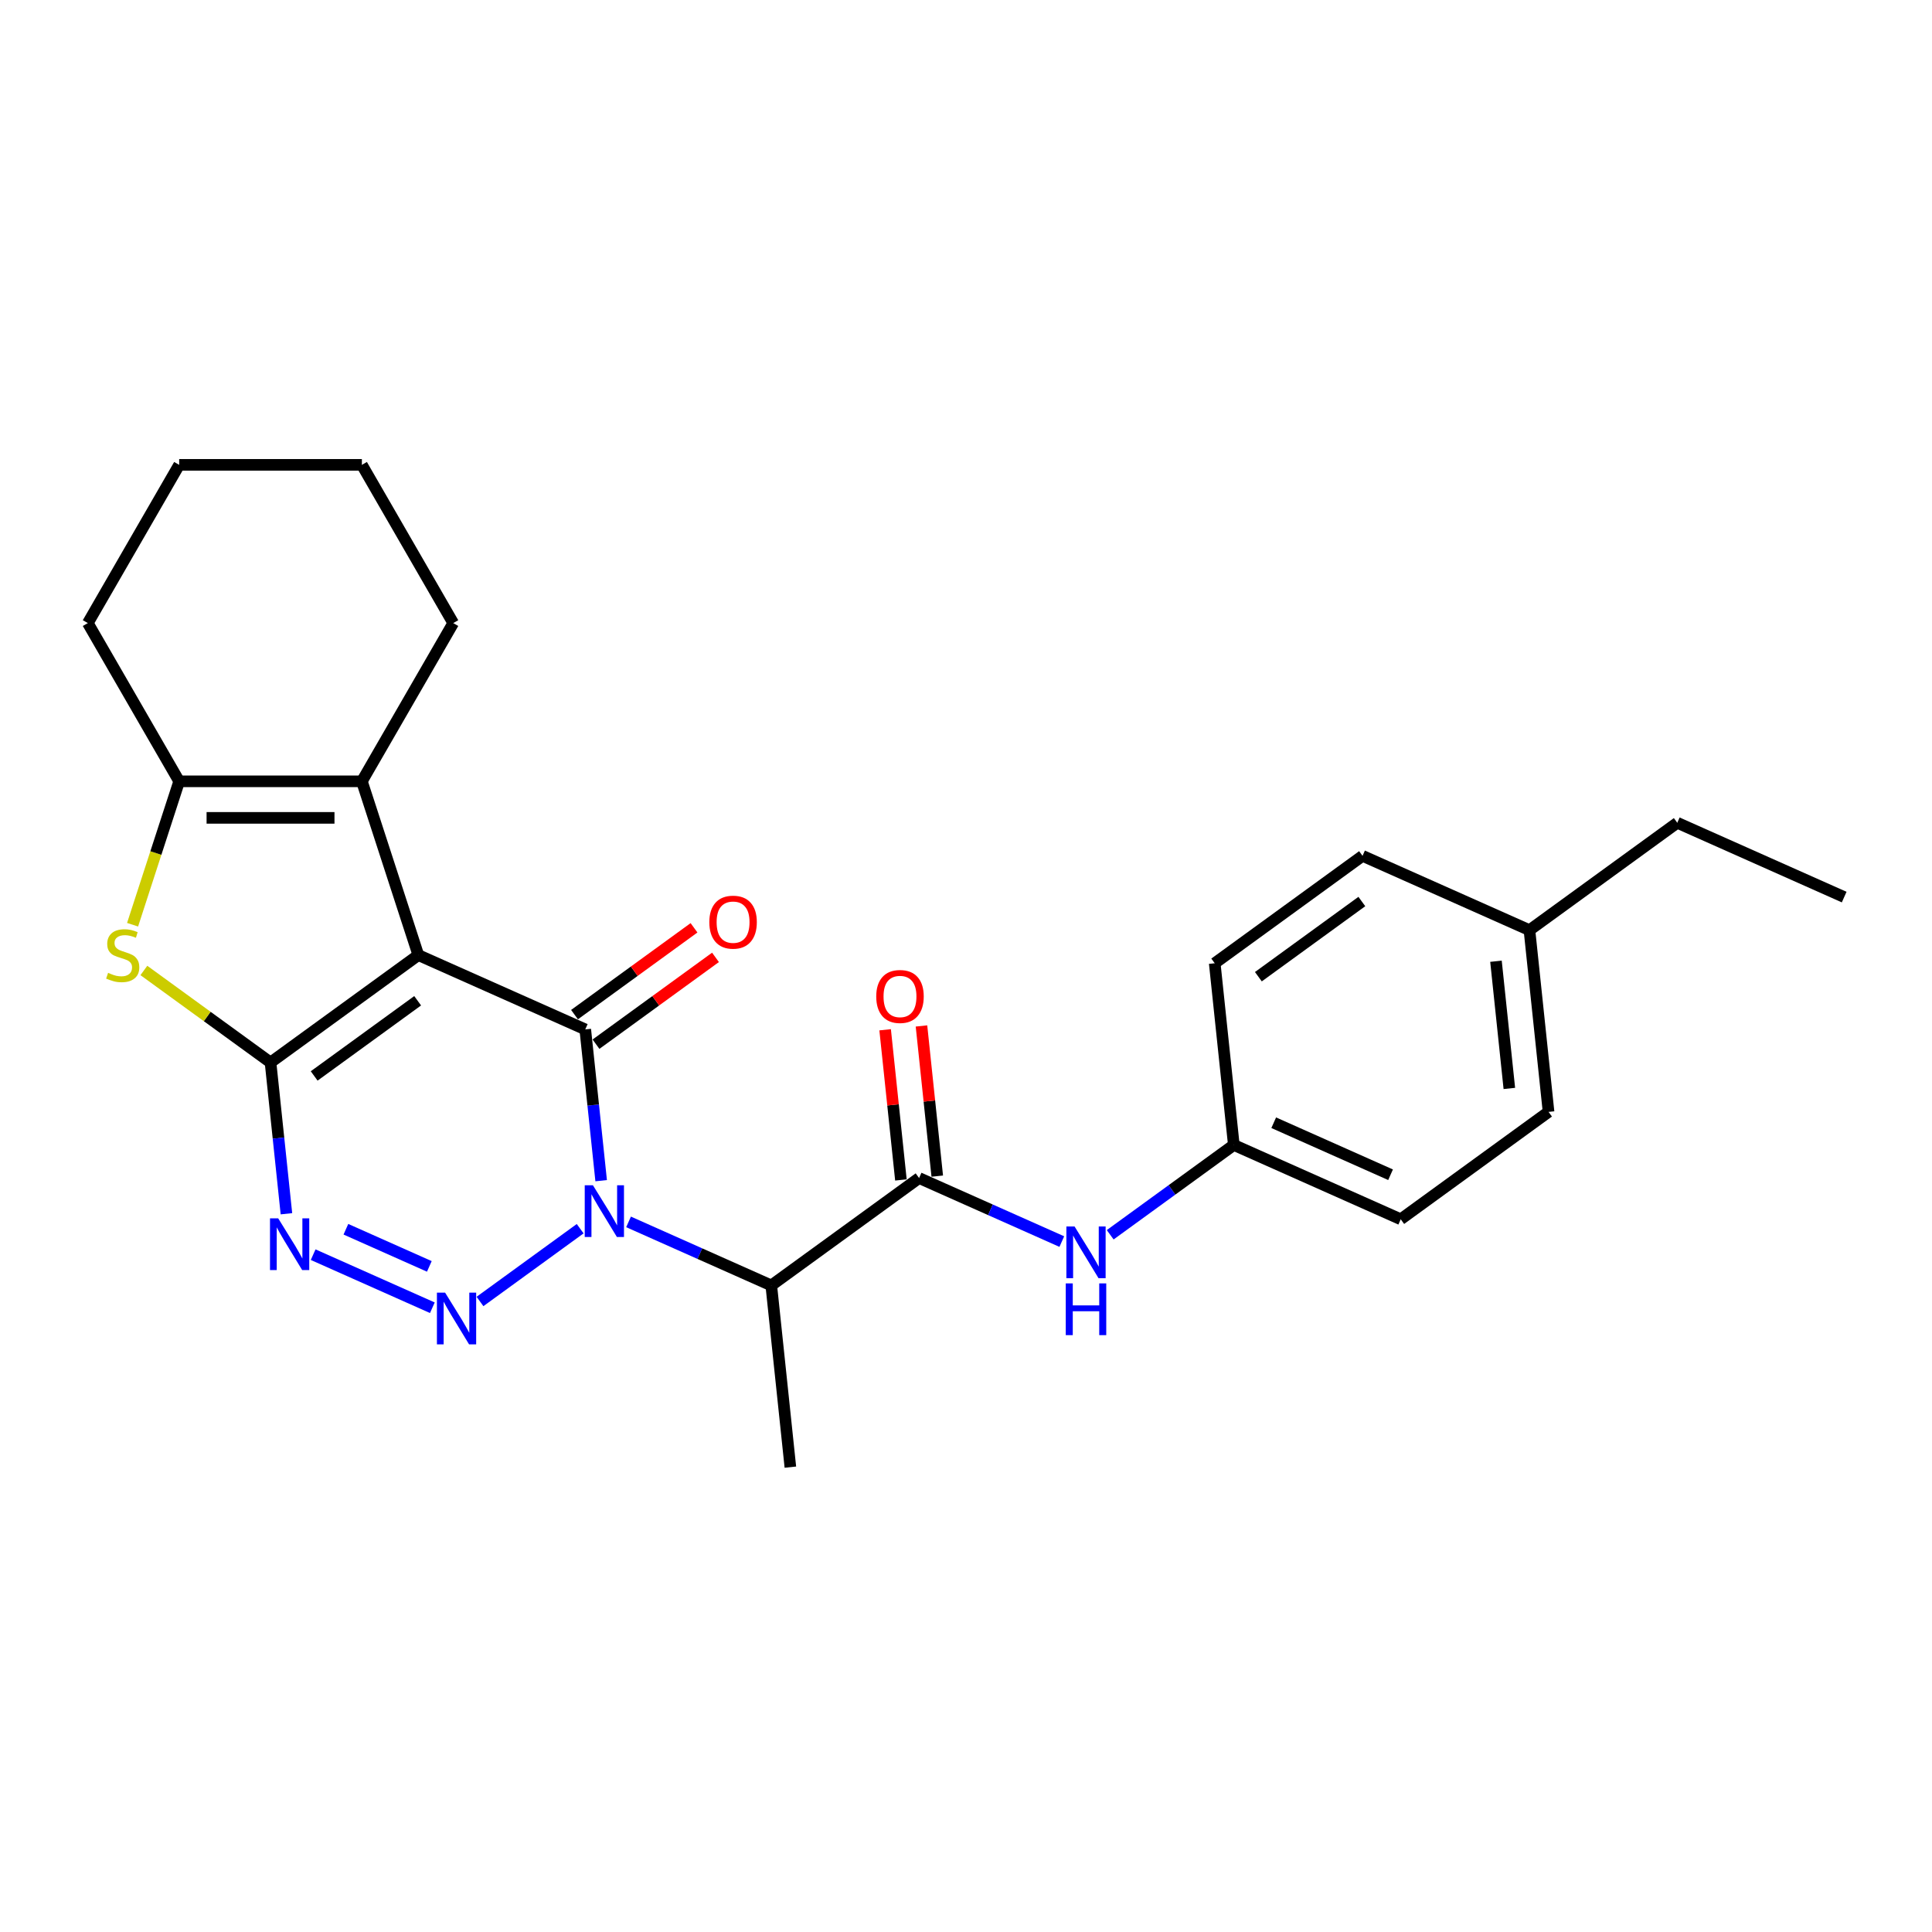 <?xml version='1.0' encoding='iso-8859-1'?>
<svg version='1.1' baseProfile='full'
              xmlns='http://www.w3.org/2000/svg'
                      xmlns:rdkit='http://www.rdkit.org/xml'
                      xmlns:xlink='http://www.w3.org/1999/xlink'
                  xml:space='preserve'
width='1000px' height='1000px' viewBox='0 0 1000 1000'>
<!-- END OF HEADER -->
<rect style='opacity:1.0;fill:#FFFFFF;stroke:none' width='1000' height='1000' x='0' y='0'> </rect>
<path class='bond-2' d='M 311.159,611.116 L 307.044,571.968' style='fill:none;fill-rule:evenodd;stroke:#0000FF;stroke-width:6px;stroke-linecap:butt;stroke-linejoin:miter;stroke-opacity:1' />
<path class='bond-2' d='M 307.044,571.968 L 302.929,532.819' style='fill:none;fill-rule:evenodd;stroke:#000000;stroke-width:6px;stroke-linecap:butt;stroke-linejoin:miter;stroke-opacity:1' />
<path class='bond-3' d='M 300.293,635.969 L 248.44,673.643' style='fill:none;fill-rule:evenodd;stroke:#0000FF;stroke-width:6px;stroke-linecap:butt;stroke-linejoin:miter;stroke-opacity:1' />
<path class='bond-7' d='M 325.336,632.447 L 362.273,648.892' style='fill:none;fill-rule:evenodd;stroke:#0000FF;stroke-width:6px;stroke-linecap:butt;stroke-linejoin:miter;stroke-opacity:1' />
<path class='bond-7' d='M 362.273,648.892 L 399.209,665.337' style='fill:none;fill-rule:evenodd;stroke:#000000;stroke-width:6px;stroke-linecap:butt;stroke-linejoin:miter;stroke-opacity:1' />
<path class='bond-0' d='M 216.535,494.354 L 302.929,532.819' style='fill:none;fill-rule:evenodd;stroke:#000000;stroke-width:6px;stroke-linecap:butt;stroke-linejoin:miter;stroke-opacity:1' />
<path class='bond-6' d='M 216.535,494.354 L 187.311,404.412' style='fill:none;fill-rule:evenodd;stroke:#000000;stroke-width:6px;stroke-linecap:butt;stroke-linejoin:miter;stroke-opacity:1' />
<path class='bond-26' d='M 216.535,494.354 L 140.025,549.941' style='fill:none;fill-rule:evenodd;stroke:#000000;stroke-width:6px;stroke-linecap:butt;stroke-linejoin:miter;stroke-opacity:1' />
<path class='bond-26' d='M 216.176,517.994 L 162.619,556.905' style='fill:none;fill-rule:evenodd;stroke:#000000;stroke-width:6px;stroke-linecap:butt;stroke-linejoin:miter;stroke-opacity:1' />
<path class='bond-1' d='M 140.025,549.941 L 144.14,589.09' style='fill:none;fill-rule:evenodd;stroke:#000000;stroke-width:6px;stroke-linecap:butt;stroke-linejoin:miter;stroke-opacity:1' />
<path class='bond-1' d='M 144.14,589.09 L 148.255,628.238' style='fill:none;fill-rule:evenodd;stroke:#0000FF;stroke-width:6px;stroke-linecap:butt;stroke-linejoin:miter;stroke-opacity:1' />
<path class='bond-5' d='M 140.025,549.941 L 107.246,526.126' style='fill:none;fill-rule:evenodd;stroke:#000000;stroke-width:6px;stroke-linecap:butt;stroke-linejoin:miter;stroke-opacity:1' />
<path class='bond-5' d='M 107.246,526.126 L 74.467,502.31' style='fill:none;fill-rule:evenodd;stroke:#CCCC00;stroke-width:6px;stroke-linecap:butt;stroke-linejoin:miter;stroke-opacity:1' />
<path class='bond-11' d='M 308.488,540.47 L 339.414,518.001' style='fill:none;fill-rule:evenodd;stroke:#000000;stroke-width:6px;stroke-linecap:butt;stroke-linejoin:miter;stroke-opacity:1' />
<path class='bond-11' d='M 339.414,518.001 L 370.339,495.533' style='fill:none;fill-rule:evenodd;stroke:#FF0000;stroke-width:6px;stroke-linecap:butt;stroke-linejoin:miter;stroke-opacity:1' />
<path class='bond-11' d='M 297.371,525.168 L 328.296,502.699' style='fill:none;fill-rule:evenodd;stroke:#000000;stroke-width:6px;stroke-linecap:butt;stroke-linejoin:miter;stroke-opacity:1' />
<path class='bond-11' d='M 328.296,502.699 L 359.221,480.231' style='fill:none;fill-rule:evenodd;stroke:#FF0000;stroke-width:6px;stroke-linecap:butt;stroke-linejoin:miter;stroke-opacity:1' />
<path class='bond-4' d='M 223.784,676.884 L 162.089,649.416' style='fill:none;fill-rule:evenodd;stroke:#0000FF;stroke-width:6px;stroke-linecap:butt;stroke-linejoin:miter;stroke-opacity:1' />
<path class='bond-4' d='M 222.223,655.485 L 179.036,636.257' style='fill:none;fill-rule:evenodd;stroke:#0000FF;stroke-width:6px;stroke-linecap:butt;stroke-linejoin:miter;stroke-opacity:1' />
<path class='bond-27' d='M 68.623,478.636 L 80.681,441.524' style='fill:none;fill-rule:evenodd;stroke:#CCCC00;stroke-width:6px;stroke-linecap:butt;stroke-linejoin:miter;stroke-opacity:1' />
<path class='bond-27' d='M 80.681,441.524 L 92.74,404.412' style='fill:none;fill-rule:evenodd;stroke:#000000;stroke-width:6px;stroke-linecap:butt;stroke-linejoin:miter;stroke-opacity:1' />
<path class='bond-8' d='M 187.311,404.412 L 92.74,404.412' style='fill:none;fill-rule:evenodd;stroke:#000000;stroke-width:6px;stroke-linecap:butt;stroke-linejoin:miter;stroke-opacity:1' />
<path class='bond-8' d='M 173.125,423.326 L 106.926,423.326' style='fill:none;fill-rule:evenodd;stroke:#000000;stroke-width:6px;stroke-linecap:butt;stroke-linejoin:miter;stroke-opacity:1' />
<path class='bond-14' d='M 187.311,404.412 L 234.596,322.511' style='fill:none;fill-rule:evenodd;stroke:#000000;stroke-width:6px;stroke-linecap:butt;stroke-linejoin:miter;stroke-opacity:1' />
<path class='bond-9' d='M 399.209,665.337 L 475.719,609.75' style='fill:none;fill-rule:evenodd;stroke:#000000;stroke-width:6px;stroke-linecap:butt;stroke-linejoin:miter;stroke-opacity:1' />
<path class='bond-15' d='M 399.209,665.337 L 409.095,759.39' style='fill:none;fill-rule:evenodd;stroke:#000000;stroke-width:6px;stroke-linecap:butt;stroke-linejoin:miter;stroke-opacity:1' />
<path class='bond-16' d='M 92.74,404.412 L 45.455,322.511' style='fill:none;fill-rule:evenodd;stroke:#000000;stroke-width:6px;stroke-linecap:butt;stroke-linejoin:miter;stroke-opacity:1' />
<path class='bond-10' d='M 475.719,609.75 L 512.655,626.195' style='fill:none;fill-rule:evenodd;stroke:#000000;stroke-width:6px;stroke-linecap:butt;stroke-linejoin:miter;stroke-opacity:1' />
<path class='bond-10' d='M 512.655,626.195 L 549.592,642.64' style='fill:none;fill-rule:evenodd;stroke:#0000FF;stroke-width:6px;stroke-linecap:butt;stroke-linejoin:miter;stroke-opacity:1' />
<path class='bond-12' d='M 485.124,608.761 L 481.039,569.896' style='fill:none;fill-rule:evenodd;stroke:#000000;stroke-width:6px;stroke-linecap:butt;stroke-linejoin:miter;stroke-opacity:1' />
<path class='bond-12' d='M 481.039,569.896 L 476.954,531.032' style='fill:none;fill-rule:evenodd;stroke:#FF0000;stroke-width:6px;stroke-linecap:butt;stroke-linejoin:miter;stroke-opacity:1' />
<path class='bond-12' d='M 466.313,610.738 L 462.229,571.873' style='fill:none;fill-rule:evenodd;stroke:#000000;stroke-width:6px;stroke-linecap:butt;stroke-linejoin:miter;stroke-opacity:1' />
<path class='bond-12' d='M 462.229,571.873 L 458.144,533.009' style='fill:none;fill-rule:evenodd;stroke:#FF0000;stroke-width:6px;stroke-linecap:butt;stroke-linejoin:miter;stroke-opacity:1' />
<path class='bond-13' d='M 574.635,639.118 L 606.629,615.873' style='fill:none;fill-rule:evenodd;stroke:#0000FF;stroke-width:6px;stroke-linecap:butt;stroke-linejoin:miter;stroke-opacity:1' />
<path class='bond-13' d='M 606.629,615.873 L 638.623,592.628' style='fill:none;fill-rule:evenodd;stroke:#000000;stroke-width:6px;stroke-linecap:butt;stroke-linejoin:miter;stroke-opacity:1' />
<path class='bond-18' d='M 638.623,592.628 L 628.737,498.575' style='fill:none;fill-rule:evenodd;stroke:#000000;stroke-width:6px;stroke-linecap:butt;stroke-linejoin:miter;stroke-opacity:1' />
<path class='bond-19' d='M 638.623,592.628 L 725.017,631.093' style='fill:none;fill-rule:evenodd;stroke:#000000;stroke-width:6px;stroke-linecap:butt;stroke-linejoin:miter;stroke-opacity:1' />
<path class='bond-19' d='M 659.275,581.119 L 719.751,608.045' style='fill:none;fill-rule:evenodd;stroke:#000000;stroke-width:6px;stroke-linecap:butt;stroke-linejoin:miter;stroke-opacity:1' />
<path class='bond-23' d='M 234.596,322.511 L 187.311,240.61' style='fill:none;fill-rule:evenodd;stroke:#000000;stroke-width:6px;stroke-linecap:butt;stroke-linejoin:miter;stroke-opacity:1' />
<path class='bond-29' d='M 45.455,322.511 L 92.74,240.61' style='fill:none;fill-rule:evenodd;stroke:#000000;stroke-width:6px;stroke-linecap:butt;stroke-linejoin:miter;stroke-opacity:1' />
<path class='bond-17' d='M 791.641,481.453 L 801.527,575.506' style='fill:none;fill-rule:evenodd;stroke:#000000;stroke-width:6px;stroke-linecap:butt;stroke-linejoin:miter;stroke-opacity:1' />
<path class='bond-17' d='M 774.314,497.538 L 781.233,563.375' style='fill:none;fill-rule:evenodd;stroke:#000000;stroke-width:6px;stroke-linecap:butt;stroke-linejoin:miter;stroke-opacity:1' />
<path class='bond-22' d='M 791.641,481.453 L 868.151,425.866' style='fill:none;fill-rule:evenodd;stroke:#000000;stroke-width:6px;stroke-linecap:butt;stroke-linejoin:miter;stroke-opacity:1' />
<path class='bond-28' d='M 791.641,481.453 L 705.247,442.988' style='fill:none;fill-rule:evenodd;stroke:#000000;stroke-width:6px;stroke-linecap:butt;stroke-linejoin:miter;stroke-opacity:1' />
<path class='bond-21' d='M 628.737,498.575 L 705.247,442.988' style='fill:none;fill-rule:evenodd;stroke:#000000;stroke-width:6px;stroke-linecap:butt;stroke-linejoin:miter;stroke-opacity:1' />
<path class='bond-21' d='M 651.331,505.539 L 704.888,466.628' style='fill:none;fill-rule:evenodd;stroke:#000000;stroke-width:6px;stroke-linecap:butt;stroke-linejoin:miter;stroke-opacity:1' />
<path class='bond-20' d='M 725.017,631.093 L 801.527,575.506' style='fill:none;fill-rule:evenodd;stroke:#000000;stroke-width:6px;stroke-linecap:butt;stroke-linejoin:miter;stroke-opacity:1' />
<path class='bond-25' d='M 868.151,425.866 L 954.545,464.331' style='fill:none;fill-rule:evenodd;stroke:#000000;stroke-width:6px;stroke-linecap:butt;stroke-linejoin:miter;stroke-opacity:1' />
<path class='bond-24' d='M 187.311,240.61 L 92.74,240.61' style='fill:none;fill-rule:evenodd;stroke:#000000;stroke-width:6px;stroke-linecap:butt;stroke-linejoin:miter;stroke-opacity:1' />
<path  class='atom-0' d='M 306.895 613.481
L 315.671 627.666
Q 316.541 629.066, 317.94 631.6
Q 319.34 634.135, 319.416 634.286
L 319.416 613.481
L 322.972 613.481
L 322.972 640.263
L 319.302 640.263
L 309.883 624.753
Q 308.786 622.938, 307.613 620.857
Q 306.478 618.776, 306.138 618.133
L 306.138 640.263
L 302.658 640.263
L 302.658 613.481
L 306.895 613.481
' fill='#0000FF'/>
<path  class='atom-4' d='M 230.385 669.068
L 239.161 683.253
Q 240.031 684.653, 241.431 687.188
Q 242.831 689.722, 242.906 689.873
L 242.906 669.068
L 246.462 669.068
L 246.462 695.85
L 242.793 695.85
L 233.374 680.341
Q 232.277 678.525, 231.104 676.444
Q 229.969 674.364, 229.629 673.721
L 229.629 695.85
L 226.148 695.85
L 226.148 669.068
L 230.385 669.068
' fill='#0000FF'/>
<path  class='atom-5' d='M 143.991 630.602
L 152.767 644.788
Q 153.637 646.188, 155.036 648.722
Q 156.436 651.257, 156.512 651.408
L 156.512 630.602
L 160.068 630.602
L 160.068 657.385
L 156.398 657.385
L 146.979 641.875
Q 145.882 640.06, 144.709 637.979
Q 143.574 635.898, 143.234 635.255
L 143.234 657.385
L 139.754 657.385
L 139.754 630.602
L 143.991 630.602
' fill='#0000FF'/>
<path  class='atom-6' d='M 55.95 503.546
Q 56.253 503.659, 57.501 504.189
Q 58.75 504.719, 60.111 505.059
Q 61.511 505.362, 62.873 505.362
Q 65.407 505.362, 66.883 504.151
Q 68.358 502.903, 68.358 500.747
Q 68.358 499.271, 67.601 498.363
Q 66.883 497.456, 65.748 496.964
Q 64.613 496.472, 62.722 495.905
Q 60.338 495.186, 58.901 494.505
Q 57.501 493.824, 56.48 492.387
Q 55.496 490.949, 55.496 488.528
Q 55.496 485.161, 57.766 483.081
Q 60.074 481, 64.613 481
Q 67.715 481, 71.233 482.476
L 70.363 485.388
Q 67.147 484.064, 64.727 484.064
Q 62.116 484.064, 60.679 485.161
Q 59.241 486.221, 59.279 488.074
Q 59.279 489.512, 59.998 490.382
Q 60.755 491.252, 61.814 491.744
Q 62.911 492.235, 64.727 492.803
Q 67.147 493.559, 68.585 494.316
Q 70.022 495.072, 71.044 496.623
Q 72.103 498.136, 72.103 500.747
Q 72.103 504.454, 69.606 506.459
Q 67.147 508.426, 63.024 508.426
Q 60.641 508.426, 58.825 507.896
Q 57.047 507.404, 54.929 506.534
L 55.95 503.546
' fill='#CCCC00'/>
<path  class='atom-11' d='M 556.193 634.824
L 564.969 649.01
Q 565.839 650.409, 567.239 652.944
Q 568.639 655.478, 568.714 655.63
L 568.714 634.824
L 572.27 634.824
L 572.27 661.606
L 568.601 661.606
L 559.182 646.097
Q 558.085 644.281, 556.912 642.201
Q 555.777 640.12, 555.437 639.477
L 555.437 661.606
L 551.956 661.606
L 551.956 634.824
L 556.193 634.824
' fill='#0000FF'/>
<path  class='atom-11' d='M 551.635 664.285
L 555.266 664.285
L 555.266 675.671
L 568.96 675.671
L 568.96 664.285
L 572.592 664.285
L 572.592 691.067
L 568.96 691.067
L 568.96 678.697
L 555.266 678.697
L 555.266 691.067
L 551.635 691.067
L 551.635 664.285
' fill='#0000FF'/>
<path  class='atom-12' d='M 367.144 477.307
Q 367.144 470.877, 370.322 467.283
Q 373.5 463.689, 379.439 463.689
Q 385.378 463.689, 388.555 467.283
Q 391.733 470.877, 391.733 477.307
Q 391.733 483.814, 388.517 487.521
Q 385.302 491.19, 379.439 491.19
Q 373.537 491.19, 370.322 487.521
Q 367.144 483.852, 367.144 477.307
M 379.439 488.164
Q 383.524 488.164, 385.718 485.441
Q 387.95 482.679, 387.95 477.307
Q 387.95 472.049, 385.718 469.401
Q 383.524 466.715, 379.439 466.715
Q 375.353 466.715, 373.121 469.363
Q 370.927 472.011, 370.927 477.307
Q 370.927 482.717, 373.121 485.441
Q 375.353 488.164, 379.439 488.164
' fill='#FF0000'/>
<path  class='atom-13' d='M 453.539 515.773
Q 453.539 509.342, 456.717 505.748
Q 459.894 502.155, 465.833 502.155
Q 471.772 502.155, 474.95 505.748
Q 478.128 509.342, 478.128 515.773
Q 478.128 522.279, 474.912 525.986
Q 471.697 529.656, 465.833 529.656
Q 459.932 529.656, 456.717 525.986
Q 453.539 522.317, 453.539 515.773
M 465.833 526.63
Q 469.919 526.63, 472.113 523.906
Q 474.345 521.144, 474.345 515.773
Q 474.345 510.515, 472.113 507.867
Q 469.919 505.181, 465.833 505.181
Q 461.748 505.181, 459.516 507.829
Q 457.322 510.477, 457.322 515.773
Q 457.322 521.182, 459.516 523.906
Q 461.748 526.63, 465.833 526.63
' fill='#FF0000'/>
</svg>
